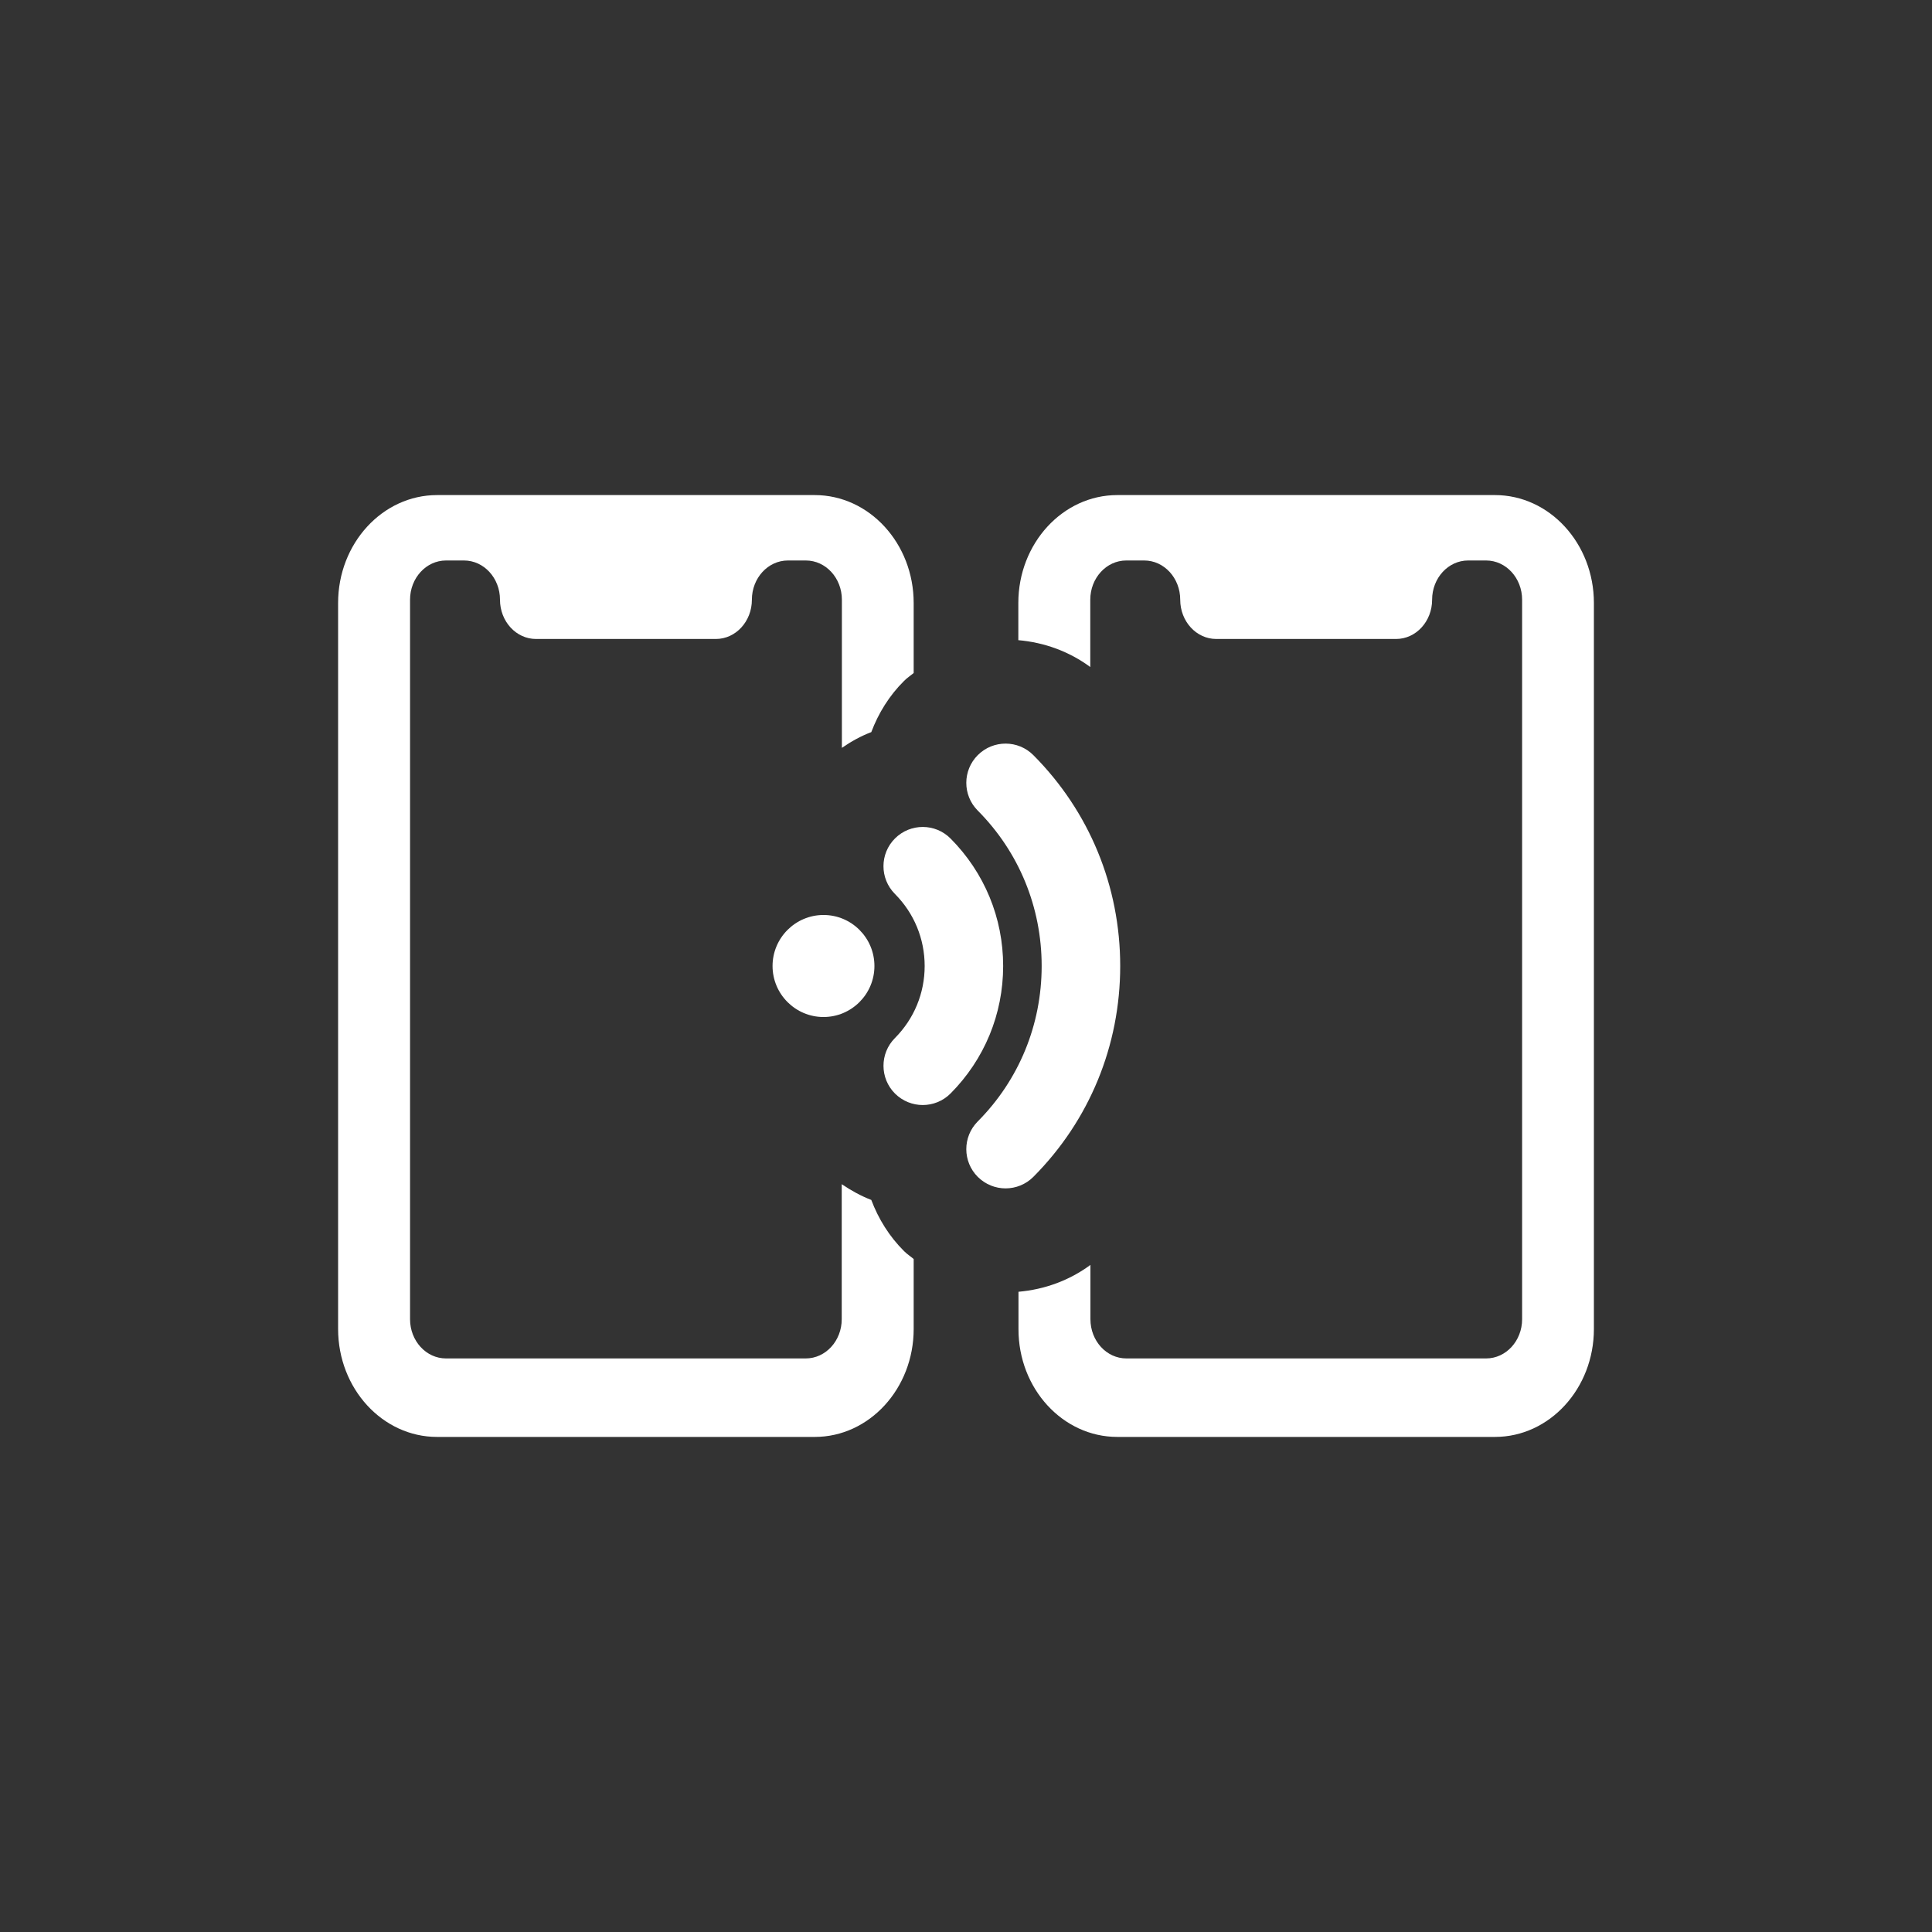 <?xml version="1.0"?>
<svg xmlns="http://www.w3.org/2000/svg" xmlns:xlink="http://www.w3.org/1999/xlink" xmlns:svgjs="http://svgjs.com/svgjs" version="1.1" width="512" height="512" x="0" y="0" viewBox="0 0 24 24" style="enable-background:new 0 0 512 512" xml:space="preserve" class=""><rect x="0" y="0" width="24" height="24" fill="#333333" stroke="none"/><g transform="matrix(0.65,0,0,0.65,4.2,4.2)"><g xmlns="http://www.w3.org/2000/svg"><path d="m9.277 12.975c-.537 0-.974-.438-.974-.975s.437-.975.974-.975.973.437.973.975-.437.975-.973.975z" fill="#ffffff" data-original="#000000" style="" class=""/></g><g xmlns="http://www.w3.org/2000/svg"><path d="m11.173 14.657c-.191 0-.382-.073-.529-.218-.293-.292-.295-.767-.003-1.061.367-.369.569-.858.569-1.378s-.202-1.009-.569-1.378c-.292-.294-.291-.769.003-1.061s.769-.291 1.061.003c.648.652 1.005 1.517 1.005 2.436s-.357 1.784-1.005 2.436c-.146.147-.339.221-.532.221z" fill="#ffffff" data-original="#000000" style="" class=""/></g><g xmlns="http://www.w3.org/2000/svg"><path d="m12.756 16.25c-.191 0-.382-.073-.529-.218-.294-.292-.295-.767-.003-1.061.788-.792 1.222-1.848 1.222-2.971s-.434-2.179-1.222-2.971c-.292-.293-.291-.769.003-1.061s.769-.291 1.061.003c1.07 1.075 1.659 2.506 1.659 4.029s-.589 2.954-1.659 4.029c-.146.147-.339.221-.532.221z" fill="#ffffff" data-original="#000000" style="" class=""/></g><g xmlns="http://www.w3.org/2000/svg"><path d="m22.109 3h-.859-5.5-.859c-1.043 0-1.891.925-1.891 2.062v.711c.502.044.973.217 1.375.513v-1.286c0-.414.308-.75.687-.75h.344c.38 0 .688.336.688.75s.308.75.688.75h3.438c.38 0 .688-.336.688-.75s.308-.75.688-.75h.344c.38 0 .688.336.688.75v13.75c0 .414-.308.75-.688.75h-6.875c-.38 0-.687-.336-.687-.75v-1.037c-.402.296-.873.469-1.375.513v.711c-.003 1.138.845 2.063 1.888 2.063h7.219c1.042 0 1.89-.925 1.89-2.062v-13.876c0-1.137-.848-2.062-1.891-2.062z" fill="#ffffff" data-original="#000000" style="" class=""/></g><g xmlns="http://www.w3.org/2000/svg"><path d="m10.818 17.451c-.284-.282-.491-.617-.628-.98-.2-.077-.387-.181-.565-.301v2.58c0 .414-.308.75-.688.75h-6.875c-.38 0-.687-.336-.687-.75v-13.75c0-.414.308-.75.687-.75h.344c.38 0 .688.336.688.75s.308.75.688.75h3.438c.38 0 .688-.336.688-.75s.308-.75.688-.75h.344c.38 0 .688.336.688.75v2.831c.175-.121.362-.225.562-.301.137-.363.344-.699.628-.98.056-.057.122-.099.182-.149v-1.339c0-1.137-.848-2.062-1.891-2.062h-.859-5.5-.859c-1.043 0-1.891.925-1.891 2.062v13.875c0 1.138.848 2.063 1.891 2.063h7.219c1.042 0 1.89-.925 1.89-2.062v-1.338c-.06-.051-.126-.093-.182-.149z" fill="#ffffff" data-original="#000000" style="" class=""/></g></g></svg>

